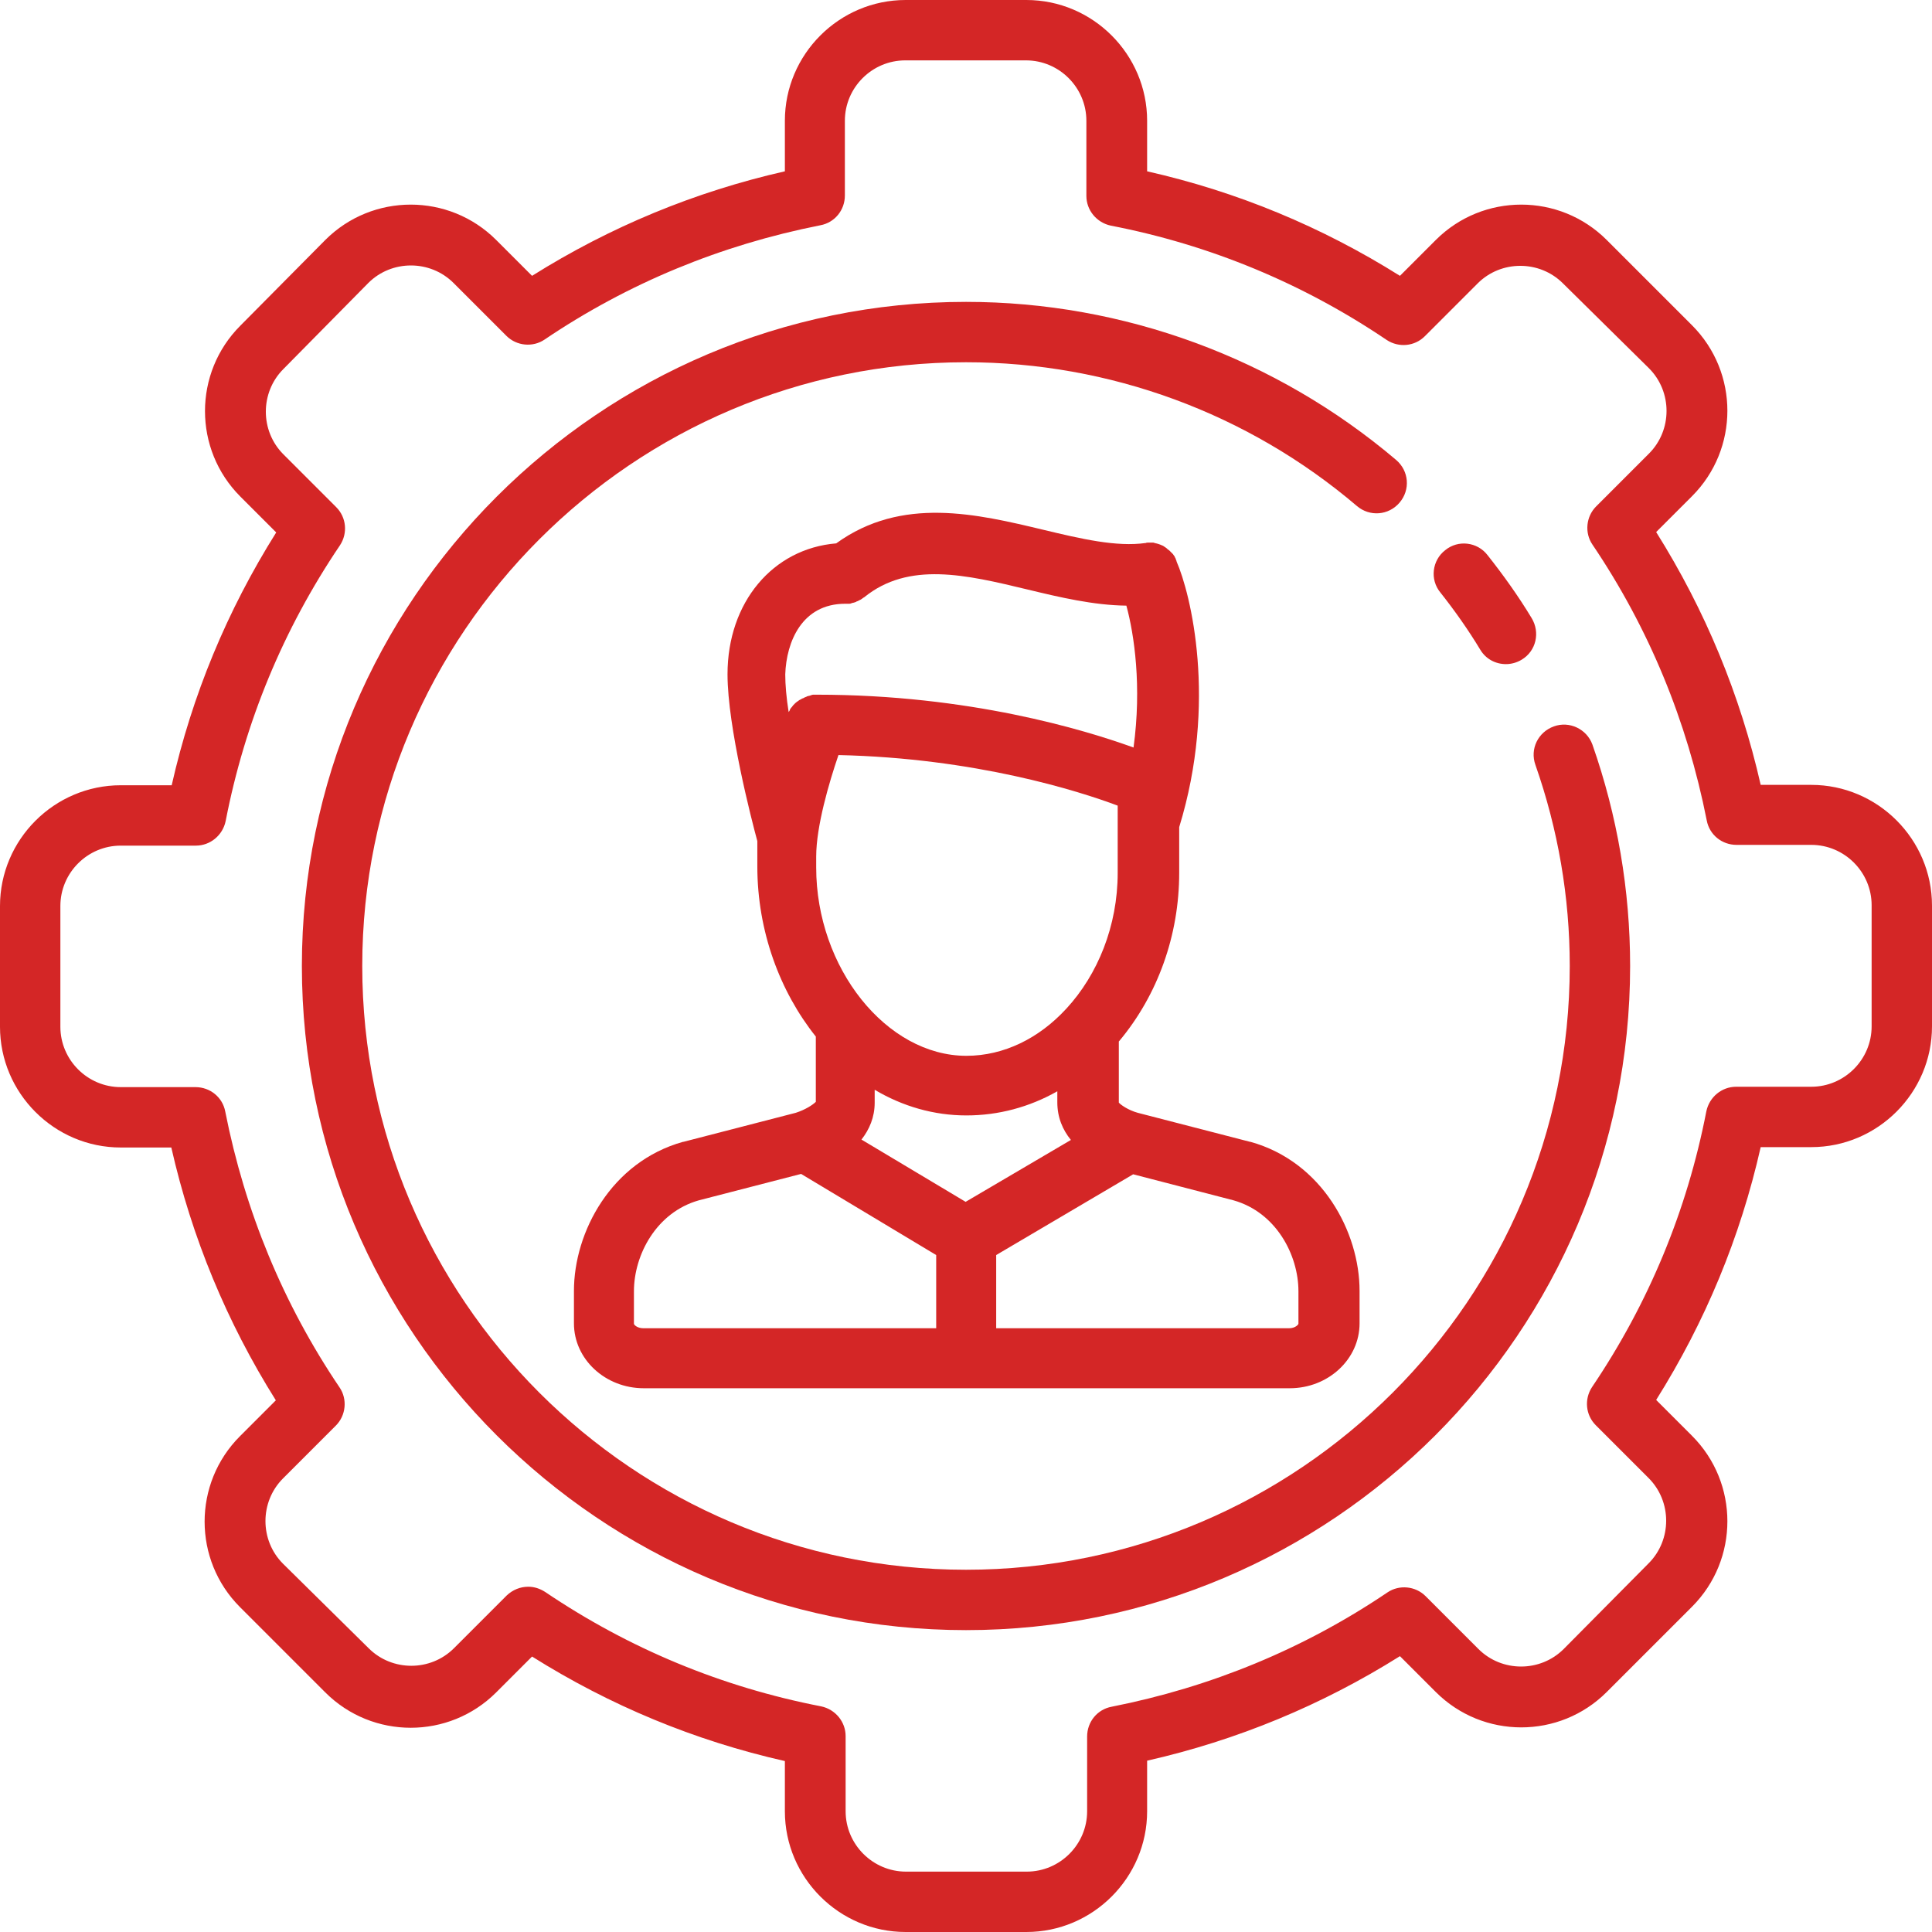 <?xml version="1.0" encoding="utf-8"?>
<!-- Generator: Adobe Illustrator 26.3.1, SVG Export Plug-In . SVG Version: 6.00 Build 0)  -->
<svg version="1.1" id="Capa_1" xmlns="http://www.w3.org/2000/svg" xmlns:xlink="http://www.w3.org/1999/xlink" x="0px" y="0px"
	 viewBox="0 0 512 512" style="enable-background:new 0 0 512 512;" xml:space="preserve">
<style type="text/css">
	.st0{fill:#D42626;}
</style>
<g>
	<path class="st0" d="M411.8,192.5c-4.2,1.5-6.4,6-4.9,10.2c6,17.1,9.1,35,9.1,53.3c0,88.2-71.8,160-160,160S96,344.2,96,256
		S167.8,96,256,96c38,0,74.7,13.5,103.6,38.1c3.4,2.9,8.4,2.5,11.3-0.9s2.5-8.4-0.9-11.3C338.2,94.9,297.7,80,256,80
		c-97,0-176,79-176,176s79,176,176,176s176-79,176-176c0-20.1-3.4-39.9-10-58.7C420.5,193.2,415.9,191,411.8,192.5z"/>
	<path class="st0" d="M392.3,172.2c1.5,2.5,4.1,3.8,6.8,3.8c1.4,0,2.9-0.4,4.2-1.2c3.8-2.3,4.9-7.2,2.6-11
		c-3.5-5.8-7.5-11.4-11.7-16.7c-2.7-3.5-7.8-4.1-11.2-1.3c-3.5,2.7-4.1,7.8-1.3,11.2C385.5,161.8,389.1,166.9,392.3,172.2z"/>
	<path class="st0" d="M480,208h-13.4c-5.4-23.8-14.7-46.3-27.7-67l9.5-9.5c12.5-12.5,12.5-32.8,0-45.3l-22.6-22.6
		c-12.5-12.5-32.8-12.5-45.3,0l-9.5,9.5c-20.7-13-43.1-22.3-67-27.7V32c0-17.6-14.4-32-32-32h-32c-17.6,0-32,14.4-32,32v13.4
		c-23.8,5.4-46.3,14.7-67,27.7l-9.5-9.5c-12.5-12.5-32.8-12.5-45.3,0L63.7,86.3c-12.5,12.5-12.5,32.8,0,45.3l9.5,9.5
		c-13,20.7-22.3,43.1-27.7,67H32c-17.6,0-32,14.4-32,32v32c0,17.6,14.4,32,32,32h13.4c5.4,23.8,14.7,46.3,27.7,67l-9.5,9.5
		c-12.5,12.5-12.5,32.8,0,45.3l22.6,22.6c12.5,12.5,32.8,12.5,45.3,0l9.5-9.5c20.7,13,43.1,22.3,67,27.7V480c0,17.6,14.4,32,32,32
		h32c17.6,0,32-14.4,32-32v-13.4c23.8-5.4,46.3-14.7,67-27.7l9.5,9.5c12.5,12.5,32.8,12.5,45.3,0l22.6-22.6
		c12.5-12.5,12.5-32.8,0-45.3l-9.5-9.5c13-20.7,22.3-43.1,27.7-67H480c17.6,0,32-14.4,32-32v-32C512,222.4,497.6,208,480,208z
		 M496,272c0,8.8-7.2,16-16,16h-19.9c-3.8,0-7.1,2.7-7.9,6.5c-5.1,26.3-15.3,50.9-30.3,73.1c-2.1,3.2-1.7,7.4,1,10.1l14,14
		c6.2,6.2,6.2,16.4,0,22.6L414.4,437c-6.2,6.2-16.4,6.2-22.6,0l-14-14c-2.7-2.7-7-3.1-10.1-1c-22.2,15-46.8,25.1-73.1,30.3
		c-3.8,0.7-6.5,4-6.5,7.9V480c0,8.8-7.2,16-16,16h-32c-8.8,0-16-7.2-16-16v-19.9c0-3.8-2.7-7.1-6.5-7.9
		c-26.3-5.1-50.9-15.3-73.1-30.3c-1.4-0.9-2.9-1.4-4.5-1.4c-2.1,0-4.1,0.8-5.7,2.3l-14,14c-6.2,6.2-16.4,6.2-22.6,0L75,414.4
		c-6.2-6.2-6.2-16.4,0-22.6l14-14c2.7-2.7,3.1-7,1-10.1c-15-22.2-25.1-46.8-30.3-73.1c-0.7-3.8-4-6.5-7.9-6.5H32
		c-8.8,0-16-7.2-16-16v-32c0-8.8,7.2-16,16-16h19.9c3.8,0,7.1-2.7,7.9-6.5c5.1-26.3,15.3-50.9,30.3-73.1c2.1-3.2,1.7-7.4-1-10.1
		l-14-14c-6.2-6.2-6.2-16.4,0-22.6L97.6,75c6.2-6.2,16.4-6.2,22.6,0l14,14c2.7,2.7,7,3.1,10.1,1c22.2-15,46.8-25.1,73.1-30.3
		c3.8-0.7,6.5-4,6.5-7.9V32c0-8.8,7.2-16,16-16h32c8.8,0,16,7.2,16,16v19.9c0,3.8,2.7,7.1,6.5,7.9c26.3,5.1,50.9,15.3,73.1,30.3
		c3.2,2.1,7.4,1.7,10.1-1l14-14c6.2-6.2,16.4-6.2,22.6,0L437,97.6c6.2,6.2,6.2,16.4,0,22.6l-14,14c-2.7,2.7-3.1,7-1,10.1
		c15,22.2,25.1,46.8,30.3,73.1c0.7,3.8,4,6.5,7.9,6.5H480c8.8,0,16,7.2,16,16V272z"/>
	<path class="st0" d="M210.9,294.9l-29.8,7.7c0,0-0.1,0-0.1,0c-19,5.3-28.9,23.9-28.9,39.5v8.6c0,9.5,8.3,17.2,18.5,17.2l85.4,0
		c0.1,0,0.1,0,0.2,0s0.1,0,0.2,0l85.4,0c10.2,0,18.5-7.7,18.5-17.2v-8.6c0-15.6-9.9-34.2-28.9-39.5c0,0-0.1,0-0.1,0l-29.8-7.7
		c-2.5-0.7-4.5-2.1-5-2.7l0-16.2c0,0,0.1-0.1,0.1-0.1c10.2-12.2,15.9-28,15.9-44.6v-12.1c10.2-33.2,3-62-0.7-70.4c0,0,0-0.1,0-0.1
		c-0.1-0.2-0.1-0.3-0.2-0.5c0-0.1-0.1-0.2-0.1-0.3c-0.1-0.1-0.2-0.3-0.2-0.4c-0.1-0.1-0.1-0.2-0.2-0.3c-0.1-0.1-0.2-0.2-0.2-0.3
		c-0.1-0.1-0.2-0.2-0.3-0.3c-0.1-0.1-0.1-0.1-0.2-0.2c-0.1-0.1-0.2-0.2-0.3-0.3c-0.1-0.1-0.1-0.1-0.2-0.2c-0.1-0.1-0.3-0.2-0.4-0.3
		c-0.1-0.1-0.2-0.1-0.2-0.2c-0.1-0.1-0.3-0.2-0.4-0.3c-0.1-0.1-0.2-0.1-0.3-0.2c-0.1-0.1-0.2-0.1-0.3-0.2c-0.1-0.1-0.3-0.1-0.4-0.2
		c-0.1,0-0.2-0.1-0.3-0.1c-0.1-0.1-0.3-0.1-0.5-0.2c-0.1,0-0.2-0.1-0.3-0.1c-0.1,0-0.3-0.1-0.4-0.1c-0.1,0-0.2,0-0.3-0.1
		c-0.1,0-0.3,0-0.4-0.1c-0.1,0-0.3,0-0.4,0c-0.1,0-0.2,0-0.3,0c-0.2,0-0.3,0-0.5,0c-0.1,0-0.2,0-0.3,0c-0.2,0-0.4,0-0.5,0.1
		c0,0-0.1,0-0.1,0c-7.7,1.1-17.1-1.1-27.1-3.5c-17.6-4.2-37.5-9-54.9,3.6c-16.8,1.4-28.8,15.6-28.8,34.7c0,13.9,6.4,38.7,7.9,44.2
		v6.7c0,17.2,6,33.2,15.5,45.1l0,17.3C215.4,292.8,213.4,294.1,210.9,294.9z M216.3,227c0-8,3.4-19.6,5.9-26.9
		c36.2,0.8,63.6,9.5,74,13.4v4.4c0,0,0,0,0,0.1v13.3c0,14.1-5.3,27-13.6,36c0,0,0,0-0.1,0.1c-7.1,7.7-16.4,12.4-26.4,12.4
		c-21.2,0-39.8-23.3-39.8-49.9L216.3,227L216.3,227z M231.8,288.8c7.4,4.4,15.7,6.8,24.3,6.8c8.5,0,16.7-2.2,24.1-6.4l0,2.9
		c0,4,1.4,7.3,3.6,10l-27.9,16.4L228.3,302c2.1-2.7,3.5-5.9,3.5-9.8L231.8,288.8z M170.5,352c-1.6,0-2.5-0.9-2.5-1.2v-8.6
		c0-9.6,5.9-20.9,17.2-24.1l27.1-7l35.8,21.5V352L170.5,352z M344.1,342.2v8.6c0,0.2-0.8,1.2-2.5,1.2l-77.6,0v-19.4l36.3-21.4
		l26.6,6.9C338.2,321.3,344.1,332.6,344.1,342.2z M224,160C224,160,224,160,224,160c0.3,0,0.6,0,0.8,0c0.1,0,0.2,0,0.2,0
		c0.2,0,0.4,0,0.5-0.1c0.1,0,0.2,0,0.3-0.1c0.2,0,0.3-0.1,0.5-0.1c0.1,0,0.2-0.1,0.3-0.1c0.1,0,0.3-0.1,0.4-0.2
		c0.1,0,0.2-0.1,0.3-0.1c0.1-0.1,0.3-0.1,0.4-0.2c0.1-0.1,0.2-0.1,0.4-0.2c0.1-0.1,0.2-0.1,0.3-0.2c0.1-0.1,0.3-0.2,0.4-0.3
		c0.1,0,0.1-0.1,0.2-0.1c11.8-9.6,27-6,43.2-2.1c8.7,2.1,17.6,4.2,26.3,4.3c2.1,7.7,4.1,21.4,1.9,37.6c-13-4.7-43.6-14-83.9-14
		c0,0,0,0-0.1,0c-0.2,0-0.4,0-0.6,0c-0.1,0-0.1,0-0.2,0c-0.2,0-0.3,0-0.5,0.1c-0.1,0-0.2,0-0.3,0.1c-0.1,0-0.2,0.1-0.4,0.1
		c-0.1,0-0.3,0.1-0.4,0.1c-0.1,0-0.2,0.1-0.2,0.1c-0.2,0.1-0.3,0.1-0.5,0.2c-0.1,0-0.1,0.1-0.2,0.1c-0.2,0.1-0.3,0.2-0.5,0.2
		c-0.1,0.1-0.2,0.1-0.3,0.2c-0.1,0.1-0.3,0.1-0.4,0.2c-0.2,0.1-0.3,0.2-0.4,0.3c-0.1,0-0.1,0.1-0.2,0.1c-0.2,0.1-0.3,0.3-0.5,0.4
		c0,0-0.1,0-0.1,0.1c-0.1,0.1-0.3,0.3-0.4,0.4c0,0-0.1,0.1-0.1,0.1c-0.1,0.1-0.2,0.3-0.3,0.4c-0.1,0.1-0.1,0.2-0.2,0.2
		c-0.1,0.1-0.1,0.2-0.2,0.3c-0.1,0.1-0.2,0.3-0.2,0.4c0,0.1-0.1,0.2-0.1,0.2c-0.1,0.1-0.1,0.2-0.2,0.3c-0.6-3.8-0.9-7.2-0.9-10
		C208.4,170.1,212.5,160,224,160z"/>
</g>
</svg>
